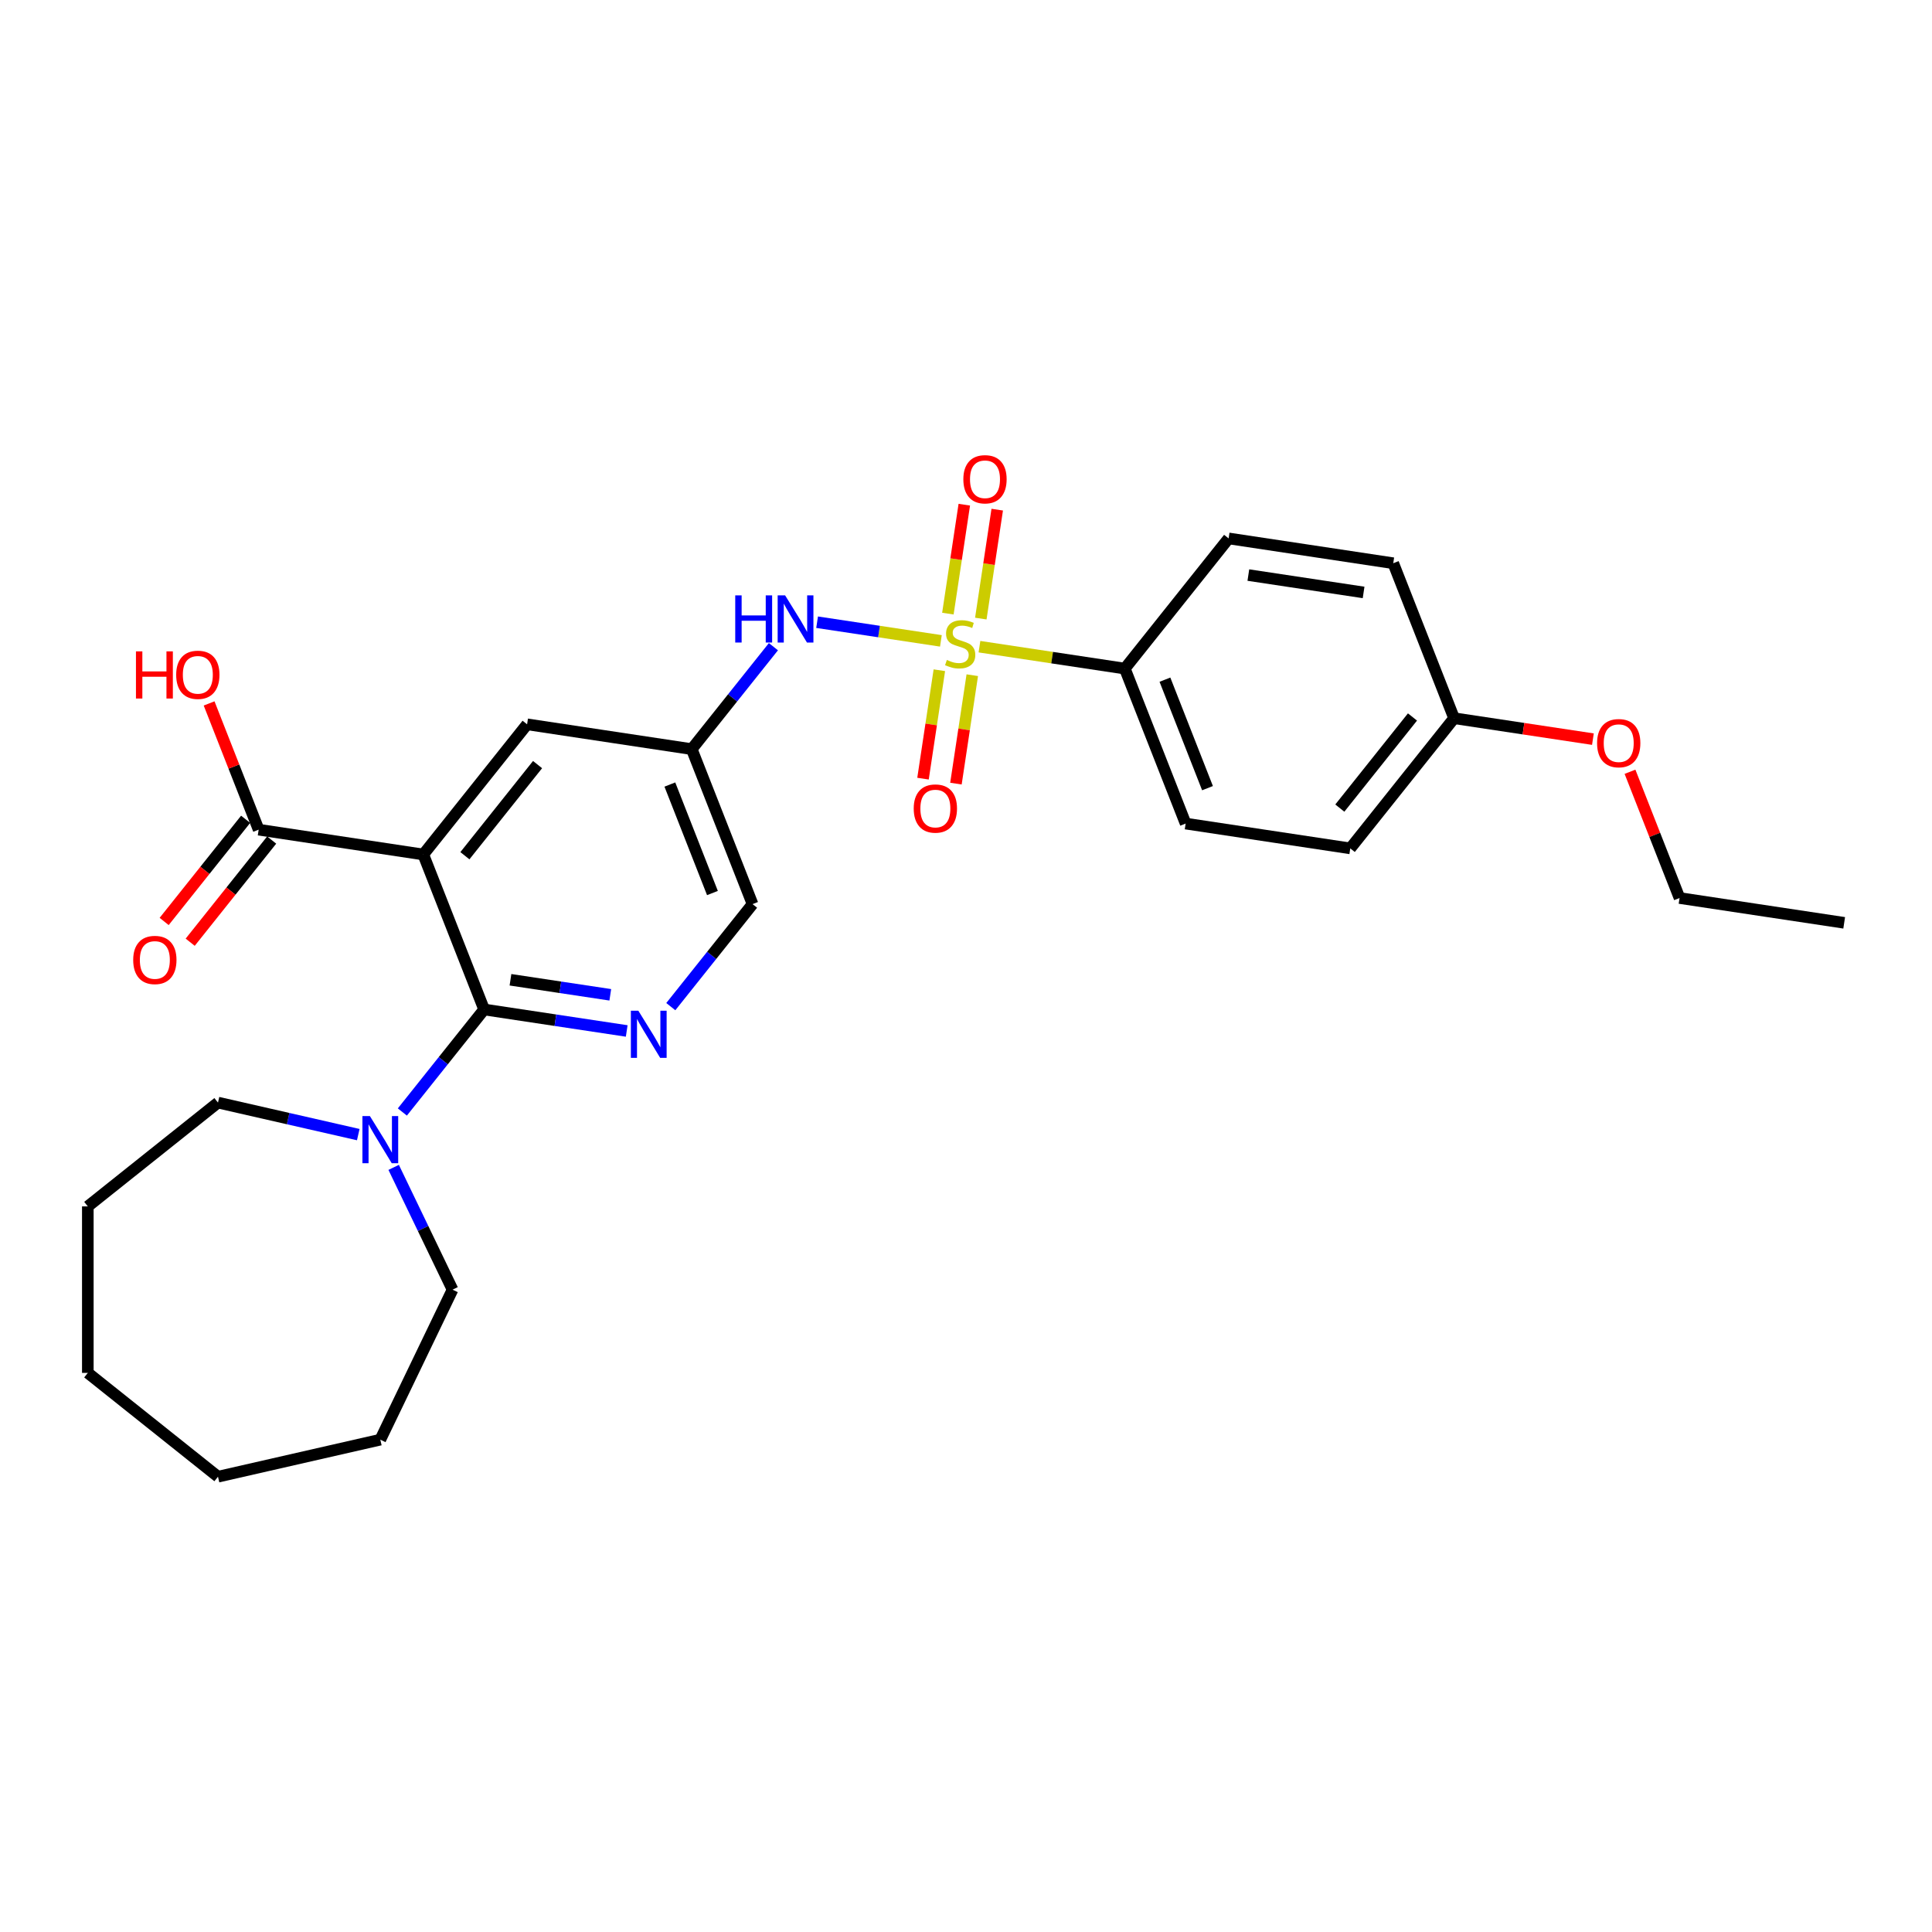 <?xml version='1.0' encoding='iso-8859-1'?>
<svg version='1.1' baseProfile='full'
              xmlns='http://www.w3.org/2000/svg'
                      xmlns:rdkit='http://www.rdkit.org/xml'
                      xmlns:xlink='http://www.w3.org/1999/xlink'
                  xml:space='preserve'
width='1000px' height='1000px' viewBox='0 0 1000 1000'>
<!-- END OF HEADER -->
<rect style='opacity:1.0;fill:#FFFFFF;stroke:none' width='1000' height='1000' x='0' y='0'> </rect>
<path class='bond-3' d='M 487.007,331.712 L 454.968,326.883' style='fill:none;fill-rule:evenodd;stroke:#CCCC00;stroke-width:6px;stroke-linecap:butt;stroke-linejoin:miter;stroke-opacity:1' />
<path class='bond-3' d='M 454.968,326.883 L 422.929,322.053' style='fill:none;fill-rule:evenodd;stroke:#0000FF;stroke-width:6px;stroke-linecap:butt;stroke-linejoin:miter;stroke-opacity:1' />
<path class='bond-6' d='M 506.965,334.72 L 544.583,340.39' style='fill:none;fill-rule:evenodd;stroke:#CCCC00;stroke-width:6px;stroke-linecap:butt;stroke-linejoin:miter;stroke-opacity:1' />
<path class='bond-6' d='M 544.583,340.39 L 582.201,346.06' style='fill:none;fill-rule:evenodd;stroke:#000000;stroke-width:6px;stroke-linecap:butt;stroke-linejoin:miter;stroke-opacity:1' />
<path class='bond-9' d='M 486.207,346.909 L 481.978,374.97' style='fill:none;fill-rule:evenodd;stroke:#CCCC00;stroke-width:6px;stroke-linecap:butt;stroke-linejoin:miter;stroke-opacity:1' />
<path class='bond-9' d='M 481.978,374.97 L 477.748,403.03' style='fill:none;fill-rule:evenodd;stroke:#FF0000;stroke-width:6px;stroke-linecap:butt;stroke-linejoin:miter;stroke-opacity:1' />
<path class='bond-9' d='M 503.25,349.478 L 499.021,377.538' style='fill:none;fill-rule:evenodd;stroke:#CCCC00;stroke-width:6px;stroke-linecap:butt;stroke-linejoin:miter;stroke-opacity:1' />
<path class='bond-9' d='M 499.021,377.538 L 494.791,405.599' style='fill:none;fill-rule:evenodd;stroke:#FF0000;stroke-width:6px;stroke-linecap:butt;stroke-linejoin:miter;stroke-opacity:1' />
<path class='bond-10' d='M 507.666,320.177 L 511.915,291.987' style='fill:none;fill-rule:evenodd;stroke:#CCCC00;stroke-width:6px;stroke-linecap:butt;stroke-linejoin:miter;stroke-opacity:1' />
<path class='bond-10' d='M 511.915,291.987 L 516.164,263.797' style='fill:none;fill-rule:evenodd;stroke:#FF0000;stroke-width:6px;stroke-linecap:butt;stroke-linejoin:miter;stroke-opacity:1' />
<path class='bond-10' d='M 490.623,317.609 L 494.872,289.419' style='fill:none;fill-rule:evenodd;stroke:#CCCC00;stroke-width:6px;stroke-linecap:butt;stroke-linejoin:miter;stroke-opacity:1' />
<path class='bond-10' d='M 494.872,289.419 L 499.121,261.228' style='fill:none;fill-rule:evenodd;stroke:#FF0000;stroke-width:6px;stroke-linecap:butt;stroke-linejoin:miter;stroke-opacity:1' />
<path class='bond-0' d='M 219.094,442.28 L 272.825,374.904' style='fill:none;fill-rule:evenodd;stroke:#000000;stroke-width:6px;stroke-linecap:butt;stroke-linejoin:miter;stroke-opacity:1' />
<path class='bond-0' d='M 240.629,442.92 L 278.241,395.757' style='fill:none;fill-rule:evenodd;stroke:#000000;stroke-width:6px;stroke-linecap:butt;stroke-linejoin:miter;stroke-opacity:1' />
<path class='bond-5' d='M 219.094,442.28 L 133.879,429.436' style='fill:none;fill-rule:evenodd;stroke:#000000;stroke-width:6px;stroke-linecap:butt;stroke-linejoin:miter;stroke-opacity:1' />
<path class='bond-29' d='M 219.094,442.28 L 250.579,522.501' style='fill:none;fill-rule:evenodd;stroke:#000000;stroke-width:6px;stroke-linecap:butt;stroke-linejoin:miter;stroke-opacity:1' />
<path class='bond-1' d='M 250.579,522.501 L 287.481,528.063' style='fill:none;fill-rule:evenodd;stroke:#000000;stroke-width:6px;stroke-linecap:butt;stroke-linejoin:miter;stroke-opacity:1' />
<path class='bond-1' d='M 287.481,528.063 L 324.384,533.625' style='fill:none;fill-rule:evenodd;stroke:#0000FF;stroke-width:6px;stroke-linecap:butt;stroke-linejoin:miter;stroke-opacity:1' />
<path class='bond-1' d='M 264.218,507.126 L 290.05,511.02' style='fill:none;fill-rule:evenodd;stroke:#000000;stroke-width:6px;stroke-linecap:butt;stroke-linejoin:miter;stroke-opacity:1' />
<path class='bond-1' d='M 290.05,511.02 L 315.882,514.913' style='fill:none;fill-rule:evenodd;stroke:#0000FF;stroke-width:6px;stroke-linecap:butt;stroke-linejoin:miter;stroke-opacity:1' />
<path class='bond-4' d='M 250.579,522.501 L 229.418,549.035' style='fill:none;fill-rule:evenodd;stroke:#000000;stroke-width:6px;stroke-linecap:butt;stroke-linejoin:miter;stroke-opacity:1' />
<path class='bond-4' d='M 229.418,549.035 L 208.258,575.569' style='fill:none;fill-rule:evenodd;stroke:#0000FF;stroke-width:6px;stroke-linecap:butt;stroke-linejoin:miter;stroke-opacity:1' />
<path class='bond-2' d='M 347.204,521.037 L 368.364,494.503' style='fill:none;fill-rule:evenodd;stroke:#0000FF;stroke-width:6px;stroke-linecap:butt;stroke-linejoin:miter;stroke-opacity:1' />
<path class='bond-2' d='M 368.364,494.503 L 389.524,467.968' style='fill:none;fill-rule:evenodd;stroke:#000000;stroke-width:6px;stroke-linecap:butt;stroke-linejoin:miter;stroke-opacity:1' />
<path class='bond-7' d='M 400.322,334.729 L 379.181,361.238' style='fill:none;fill-rule:evenodd;stroke:#0000FF;stroke-width:6px;stroke-linecap:butt;stroke-linejoin:miter;stroke-opacity:1' />
<path class='bond-7' d='M 379.181,361.238 L 358.04,387.748' style='fill:none;fill-rule:evenodd;stroke:#000000;stroke-width:6px;stroke-linecap:butt;stroke-linejoin:miter;stroke-opacity:1' />
<path class='bond-19' d='M 203.762,604.234 L 219,635.877' style='fill:none;fill-rule:evenodd;stroke:#0000FF;stroke-width:6px;stroke-linecap:butt;stroke-linejoin:miter;stroke-opacity:1' />
<path class='bond-19' d='M 219,635.877 L 234.239,667.52' style='fill:none;fill-rule:evenodd;stroke:#000000;stroke-width:6px;stroke-linecap:butt;stroke-linejoin:miter;stroke-opacity:1' />
<path class='bond-20' d='M 185.438,587.273 L 149.134,578.987' style='fill:none;fill-rule:evenodd;stroke:#0000FF;stroke-width:6px;stroke-linecap:butt;stroke-linejoin:miter;stroke-opacity:1' />
<path class='bond-20' d='M 149.134,578.987 L 112.831,570.701' style='fill:none;fill-rule:evenodd;stroke:#000000;stroke-width:6px;stroke-linecap:butt;stroke-linejoin:miter;stroke-opacity:1' />
<path class='bond-12' d='M 127.142,424.063 L 106.056,450.504' style='fill:none;fill-rule:evenodd;stroke:#000000;stroke-width:6px;stroke-linecap:butt;stroke-linejoin:miter;stroke-opacity:1' />
<path class='bond-12' d='M 106.056,450.504 L 84.97,476.944' style='fill:none;fill-rule:evenodd;stroke:#FF0000;stroke-width:6px;stroke-linecap:butt;stroke-linejoin:miter;stroke-opacity:1' />
<path class='bond-12' d='M 140.617,434.809 L 119.531,461.25' style='fill:none;fill-rule:evenodd;stroke:#000000;stroke-width:6px;stroke-linecap:butt;stroke-linejoin:miter;stroke-opacity:1' />
<path class='bond-12' d='M 119.531,461.25 L 98.446,487.69' style='fill:none;fill-rule:evenodd;stroke:#FF0000;stroke-width:6px;stroke-linecap:butt;stroke-linejoin:miter;stroke-opacity:1' />
<path class='bond-15' d='M 133.879,429.436 L 121.056,396.763' style='fill:none;fill-rule:evenodd;stroke:#000000;stroke-width:6px;stroke-linecap:butt;stroke-linejoin:miter;stroke-opacity:1' />
<path class='bond-15' d='M 121.056,396.763 L 108.233,364.09' style='fill:none;fill-rule:evenodd;stroke:#FF0000;stroke-width:6px;stroke-linecap:butt;stroke-linejoin:miter;stroke-opacity:1' />
<path class='bond-13' d='M 582.201,346.06 L 613.685,426.28' style='fill:none;fill-rule:evenodd;stroke:#000000;stroke-width:6px;stroke-linecap:butt;stroke-linejoin:miter;stroke-opacity:1' />
<path class='bond-13' d='M 602.968,351.796 L 625.007,407.95' style='fill:none;fill-rule:evenodd;stroke:#000000;stroke-width:6px;stroke-linecap:butt;stroke-linejoin:miter;stroke-opacity:1' />
<path class='bond-14' d='M 582.201,346.06 L 635.932,278.684' style='fill:none;fill-rule:evenodd;stroke:#000000;stroke-width:6px;stroke-linecap:butt;stroke-linejoin:miter;stroke-opacity:1' />
<path class='bond-8' d='M 358.04,387.748 L 272.825,374.904' style='fill:none;fill-rule:evenodd;stroke:#000000;stroke-width:6px;stroke-linecap:butt;stroke-linejoin:miter;stroke-opacity:1' />
<path class='bond-11' d='M 358.04,387.748 L 389.524,467.968' style='fill:none;fill-rule:evenodd;stroke:#000000;stroke-width:6px;stroke-linecap:butt;stroke-linejoin:miter;stroke-opacity:1' />
<path class='bond-11' d='M 346.719,406.078 L 368.758,462.232' style='fill:none;fill-rule:evenodd;stroke:#000000;stroke-width:6px;stroke-linecap:butt;stroke-linejoin:miter;stroke-opacity:1' />
<path class='bond-18' d='M 613.685,426.28 L 698.9,439.124' style='fill:none;fill-rule:evenodd;stroke:#000000;stroke-width:6px;stroke-linecap:butt;stroke-linejoin:miter;stroke-opacity:1' />
<path class='bond-17' d='M 635.932,278.684 L 721.147,291.528' style='fill:none;fill-rule:evenodd;stroke:#000000;stroke-width:6px;stroke-linecap:butt;stroke-linejoin:miter;stroke-opacity:1' />
<path class='bond-17' d='M 646.145,297.653 L 705.796,306.644' style='fill:none;fill-rule:evenodd;stroke:#000000;stroke-width:6px;stroke-linecap:butt;stroke-linejoin:miter;stroke-opacity:1' />
<path class='bond-16' d='M 752.631,371.748 L 721.147,291.528' style='fill:none;fill-rule:evenodd;stroke:#000000;stroke-width:6px;stroke-linecap:butt;stroke-linejoin:miter;stroke-opacity:1' />
<path class='bond-21' d='M 752.631,371.748 L 788.56,377.163' style='fill:none;fill-rule:evenodd;stroke:#000000;stroke-width:6px;stroke-linecap:butt;stroke-linejoin:miter;stroke-opacity:1' />
<path class='bond-21' d='M 788.56,377.163 L 824.489,382.579' style='fill:none;fill-rule:evenodd;stroke:#FF0000;stroke-width:6px;stroke-linecap:butt;stroke-linejoin:miter;stroke-opacity:1' />
<path class='bond-28' d='M 752.631,371.748 L 698.9,439.124' style='fill:none;fill-rule:evenodd;stroke:#000000;stroke-width:6px;stroke-linecap:butt;stroke-linejoin:miter;stroke-opacity:1' />
<path class='bond-28' d='M 731.096,371.108 L 693.485,418.272' style='fill:none;fill-rule:evenodd;stroke:#000000;stroke-width:6px;stroke-linecap:butt;stroke-linejoin:miter;stroke-opacity:1' />
<path class='bond-23' d='M 234.239,667.52 L 196.848,745.164' style='fill:none;fill-rule:evenodd;stroke:#000000;stroke-width:6px;stroke-linecap:butt;stroke-linejoin:miter;stroke-opacity:1' />
<path class='bond-24' d='M 112.831,570.701 L 45.455,624.431' style='fill:none;fill-rule:evenodd;stroke:#000000;stroke-width:6px;stroke-linecap:butt;stroke-linejoin:miter;stroke-opacity:1' />
<path class='bond-22' d='M 843.684,399.466 L 856.507,432.139' style='fill:none;fill-rule:evenodd;stroke:#FF0000;stroke-width:6px;stroke-linecap:butt;stroke-linejoin:miter;stroke-opacity:1' />
<path class='bond-22' d='M 856.507,432.139 L 869.33,464.813' style='fill:none;fill-rule:evenodd;stroke:#000000;stroke-width:6px;stroke-linecap:butt;stroke-linejoin:miter;stroke-opacity:1' />
<path class='bond-25' d='M 869.33,464.813 L 954.545,477.657' style='fill:none;fill-rule:evenodd;stroke:#000000;stroke-width:6px;stroke-linecap:butt;stroke-linejoin:miter;stroke-opacity:1' />
<path class='bond-27' d='M 196.848,745.164 L 112.831,764.34' style='fill:none;fill-rule:evenodd;stroke:#000000;stroke-width:6px;stroke-linecap:butt;stroke-linejoin:miter;stroke-opacity:1' />
<path class='bond-26' d='M 45.455,624.431 L 45.455,710.609' style='fill:none;fill-rule:evenodd;stroke:#000000;stroke-width:6px;stroke-linecap:butt;stroke-linejoin:miter;stroke-opacity:1' />
<path class='bond-30' d='M 45.455,710.609 L 112.831,764.34' style='fill:none;fill-rule:evenodd;stroke:#000000;stroke-width:6px;stroke-linecap:butt;stroke-linejoin:miter;stroke-opacity:1' />
<path  class='atom-0' d='M 490.092 341.592
Q 490.368 341.696, 491.505 342.178
Q 492.643 342.661, 493.884 342.971
Q 495.159 343.247, 496.4 343.247
Q 498.71 343.247, 500.054 342.144
Q 501.398 341.006, 501.398 339.041
Q 501.398 337.697, 500.709 336.87
Q 500.054 336.042, 499.02 335.594
Q 497.986 335.146, 496.262 334.629
Q 494.091 333.974, 492.781 333.354
Q 491.505 332.733, 490.575 331.423
Q 489.678 330.113, 489.678 327.907
Q 489.678 324.839, 491.747 322.943
Q 493.849 321.047, 497.986 321.047
Q 500.812 321.047, 504.018 322.392
L 503.225 325.046
Q 500.295 323.84, 498.089 323.84
Q 495.711 323.84, 494.401 324.839
Q 493.091 325.804, 493.125 327.494
Q 493.125 328.803, 493.78 329.596
Q 494.47 330.389, 495.435 330.837
Q 496.435 331.285, 498.089 331.802
Q 500.295 332.492, 501.605 333.181
Q 502.915 333.871, 503.846 335.284
Q 504.811 336.663, 504.811 339.041
Q 504.811 342.42, 502.536 344.246
Q 500.295 346.039, 496.538 346.039
Q 494.366 346.039, 492.712 345.556
Q 491.092 345.108, 489.161 344.315
L 490.092 341.592
' fill='#CCCC00'/>
<path  class='atom-3' d='M 330.399 523.142
L 338.396 536.069
Q 339.189 537.344, 340.464 539.654
Q 341.74 541.963, 341.809 542.101
L 341.809 523.142
L 345.049 523.142
L 345.049 547.547
L 341.705 547.547
L 333.122 533.414
Q 332.122 531.76, 331.054 529.864
Q 330.02 527.968, 329.71 527.382
L 329.71 547.547
L 326.538 547.547
L 326.538 523.142
L 330.399 523.142
' fill='#0000FF'/>
<path  class='atom-4' d='M 380.558 308.169
L 383.867 308.169
L 383.867 318.545
L 396.345 318.545
L 396.345 308.169
L 399.655 308.169
L 399.655 332.574
L 396.345 332.574
L 396.345 321.302
L 383.867 321.302
L 383.867 332.574
L 380.558 332.574
L 380.558 308.169
' fill='#0000FF'/>
<path  class='atom-4' d='M 406.376 308.169
L 414.374 321.096
Q 415.166 322.371, 416.442 324.681
Q 417.717 326.99, 417.786 327.128
L 417.786 308.169
L 421.027 308.169
L 421.027 332.574
L 417.683 332.574
L 409.1 318.441
Q 408.1 316.787, 407.031 314.891
Q 405.997 312.995, 405.687 312.409
L 405.687 332.574
L 402.516 332.574
L 402.516 308.169
L 406.376 308.169
' fill='#0000FF'/>
<path  class='atom-5' d='M 191.453 577.674
L 199.45 590.601
Q 200.243 591.876, 201.519 594.186
Q 202.794 596.495, 202.863 596.633
L 202.863 577.674
L 206.103 577.674
L 206.103 602.08
L 202.76 602.08
L 194.176 587.947
Q 193.177 586.292, 192.108 584.396
Q 191.074 582.5, 190.764 581.914
L 190.764 602.08
L 187.592 602.08
L 187.592 577.674
L 191.453 577.674
' fill='#0000FF'/>
<path  class='atom-10' d='M 472.939 418.5
Q 472.939 412.64, 475.835 409.365
Q 478.73 406.09, 484.142 406.09
Q 489.554 406.09, 492.45 409.365
Q 495.345 412.64, 495.345 418.5
Q 495.345 424.429, 492.415 427.807
Q 489.485 431.151, 484.142 431.151
Q 478.765 431.151, 475.835 427.807
Q 472.939 424.463, 472.939 418.5
M 484.142 428.393
Q 487.865 428.393, 489.864 425.911
Q 491.898 423.395, 491.898 418.5
Q 491.898 413.708, 489.864 411.295
Q 487.865 408.848, 484.142 408.848
Q 480.419 408.848, 478.385 411.261
Q 476.386 413.674, 476.386 418.5
Q 476.386 423.429, 478.385 425.911
Q 480.419 428.393, 484.142 428.393
' fill='#FF0000'/>
<path  class='atom-11' d='M 498.627 248.07
Q 498.627 242.21, 501.523 238.935
Q 504.418 235.66, 509.83 235.66
Q 515.242 235.66, 518.138 238.935
Q 521.033 242.21, 521.033 248.07
Q 521.033 253.999, 518.103 257.377
Q 515.173 260.721, 509.83 260.721
Q 504.453 260.721, 501.523 257.377
Q 498.627 254.033, 498.627 248.07
M 509.83 257.963
Q 513.553 257.963, 515.552 255.481
Q 517.586 252.965, 517.586 248.07
Q 517.586 243.278, 515.552 240.865
Q 513.553 238.418, 509.83 238.418
Q 506.107 238.418, 504.074 240.831
Q 502.074 243.244, 502.074 248.07
Q 502.074 252.999, 504.074 255.481
Q 506.107 257.963, 509.83 257.963
' fill='#FF0000'/>
<path  class='atom-13' d='M 68.945 496.881
Q 68.945 491.021, 71.841 487.747
Q 74.737 484.472, 80.149 484.472
Q 85.561 484.472, 88.456 487.747
Q 91.352 491.021, 91.352 496.881
Q 91.352 502.81, 88.422 506.189
Q 85.492 509.532, 80.149 509.532
Q 74.771 509.532, 71.841 506.189
Q 68.945 502.845, 68.945 496.881
M 80.149 506.775
Q 83.871 506.775, 85.871 504.293
Q 87.904 501.776, 87.904 496.881
Q 87.904 492.09, 85.871 489.677
Q 83.871 487.23, 80.149 487.23
Q 76.426 487.23, 74.392 489.642
Q 72.393 492.055, 72.393 496.881
Q 72.393 501.811, 74.392 504.293
Q 76.426 506.775, 80.149 506.775
' fill='#FF0000'/>
<path  class='atom-16' d='M 70.372 337.151
L 73.681 337.151
L 73.681 347.527
L 86.159 347.527
L 86.159 337.151
L 89.469 337.151
L 89.469 361.556
L 86.159 361.556
L 86.159 350.284
L 73.681 350.284
L 73.681 361.556
L 70.372 361.556
L 70.372 337.151
' fill='#FF0000'/>
<path  class='atom-16' d='M 91.192 349.285
Q 91.192 343.425, 94.088 340.15
Q 96.983 336.875, 102.395 336.875
Q 107.807 336.875, 110.703 340.15
Q 113.598 343.425, 113.598 349.285
Q 113.598 355.214, 110.668 358.592
Q 107.738 361.936, 102.395 361.936
Q 97.018 361.936, 94.088 358.592
Q 91.192 355.248, 91.192 349.285
M 102.395 359.178
Q 106.118 359.178, 108.117 356.696
Q 110.151 354.18, 110.151 349.285
Q 110.151 344.493, 108.117 342.08
Q 106.118 339.633, 102.395 339.633
Q 98.672 339.633, 96.638 342.046
Q 94.639 344.459, 94.639 349.285
Q 94.639 354.214, 96.638 356.696
Q 98.672 359.178, 102.395 359.178
' fill='#FF0000'/>
<path  class='atom-22' d='M 826.643 384.661
Q 826.643 378.801, 829.539 375.526
Q 832.434 372.252, 837.846 372.252
Q 843.258 372.252, 846.154 375.526
Q 849.049 378.801, 849.049 384.661
Q 849.049 390.59, 846.119 393.968
Q 843.189 397.312, 837.846 397.312
Q 832.469 397.312, 829.539 393.968
Q 826.643 390.625, 826.643 384.661
M 837.846 394.554
Q 841.569 394.554, 843.568 392.072
Q 845.602 389.556, 845.602 384.661
Q 845.602 379.87, 843.568 377.457
Q 841.569 375.009, 837.846 375.009
Q 834.123 375.009, 832.09 377.422
Q 830.09 379.835, 830.09 384.661
Q 830.09 389.59, 832.09 392.072
Q 834.123 394.554, 837.846 394.554
' fill='#FF0000'/>
</svg>
